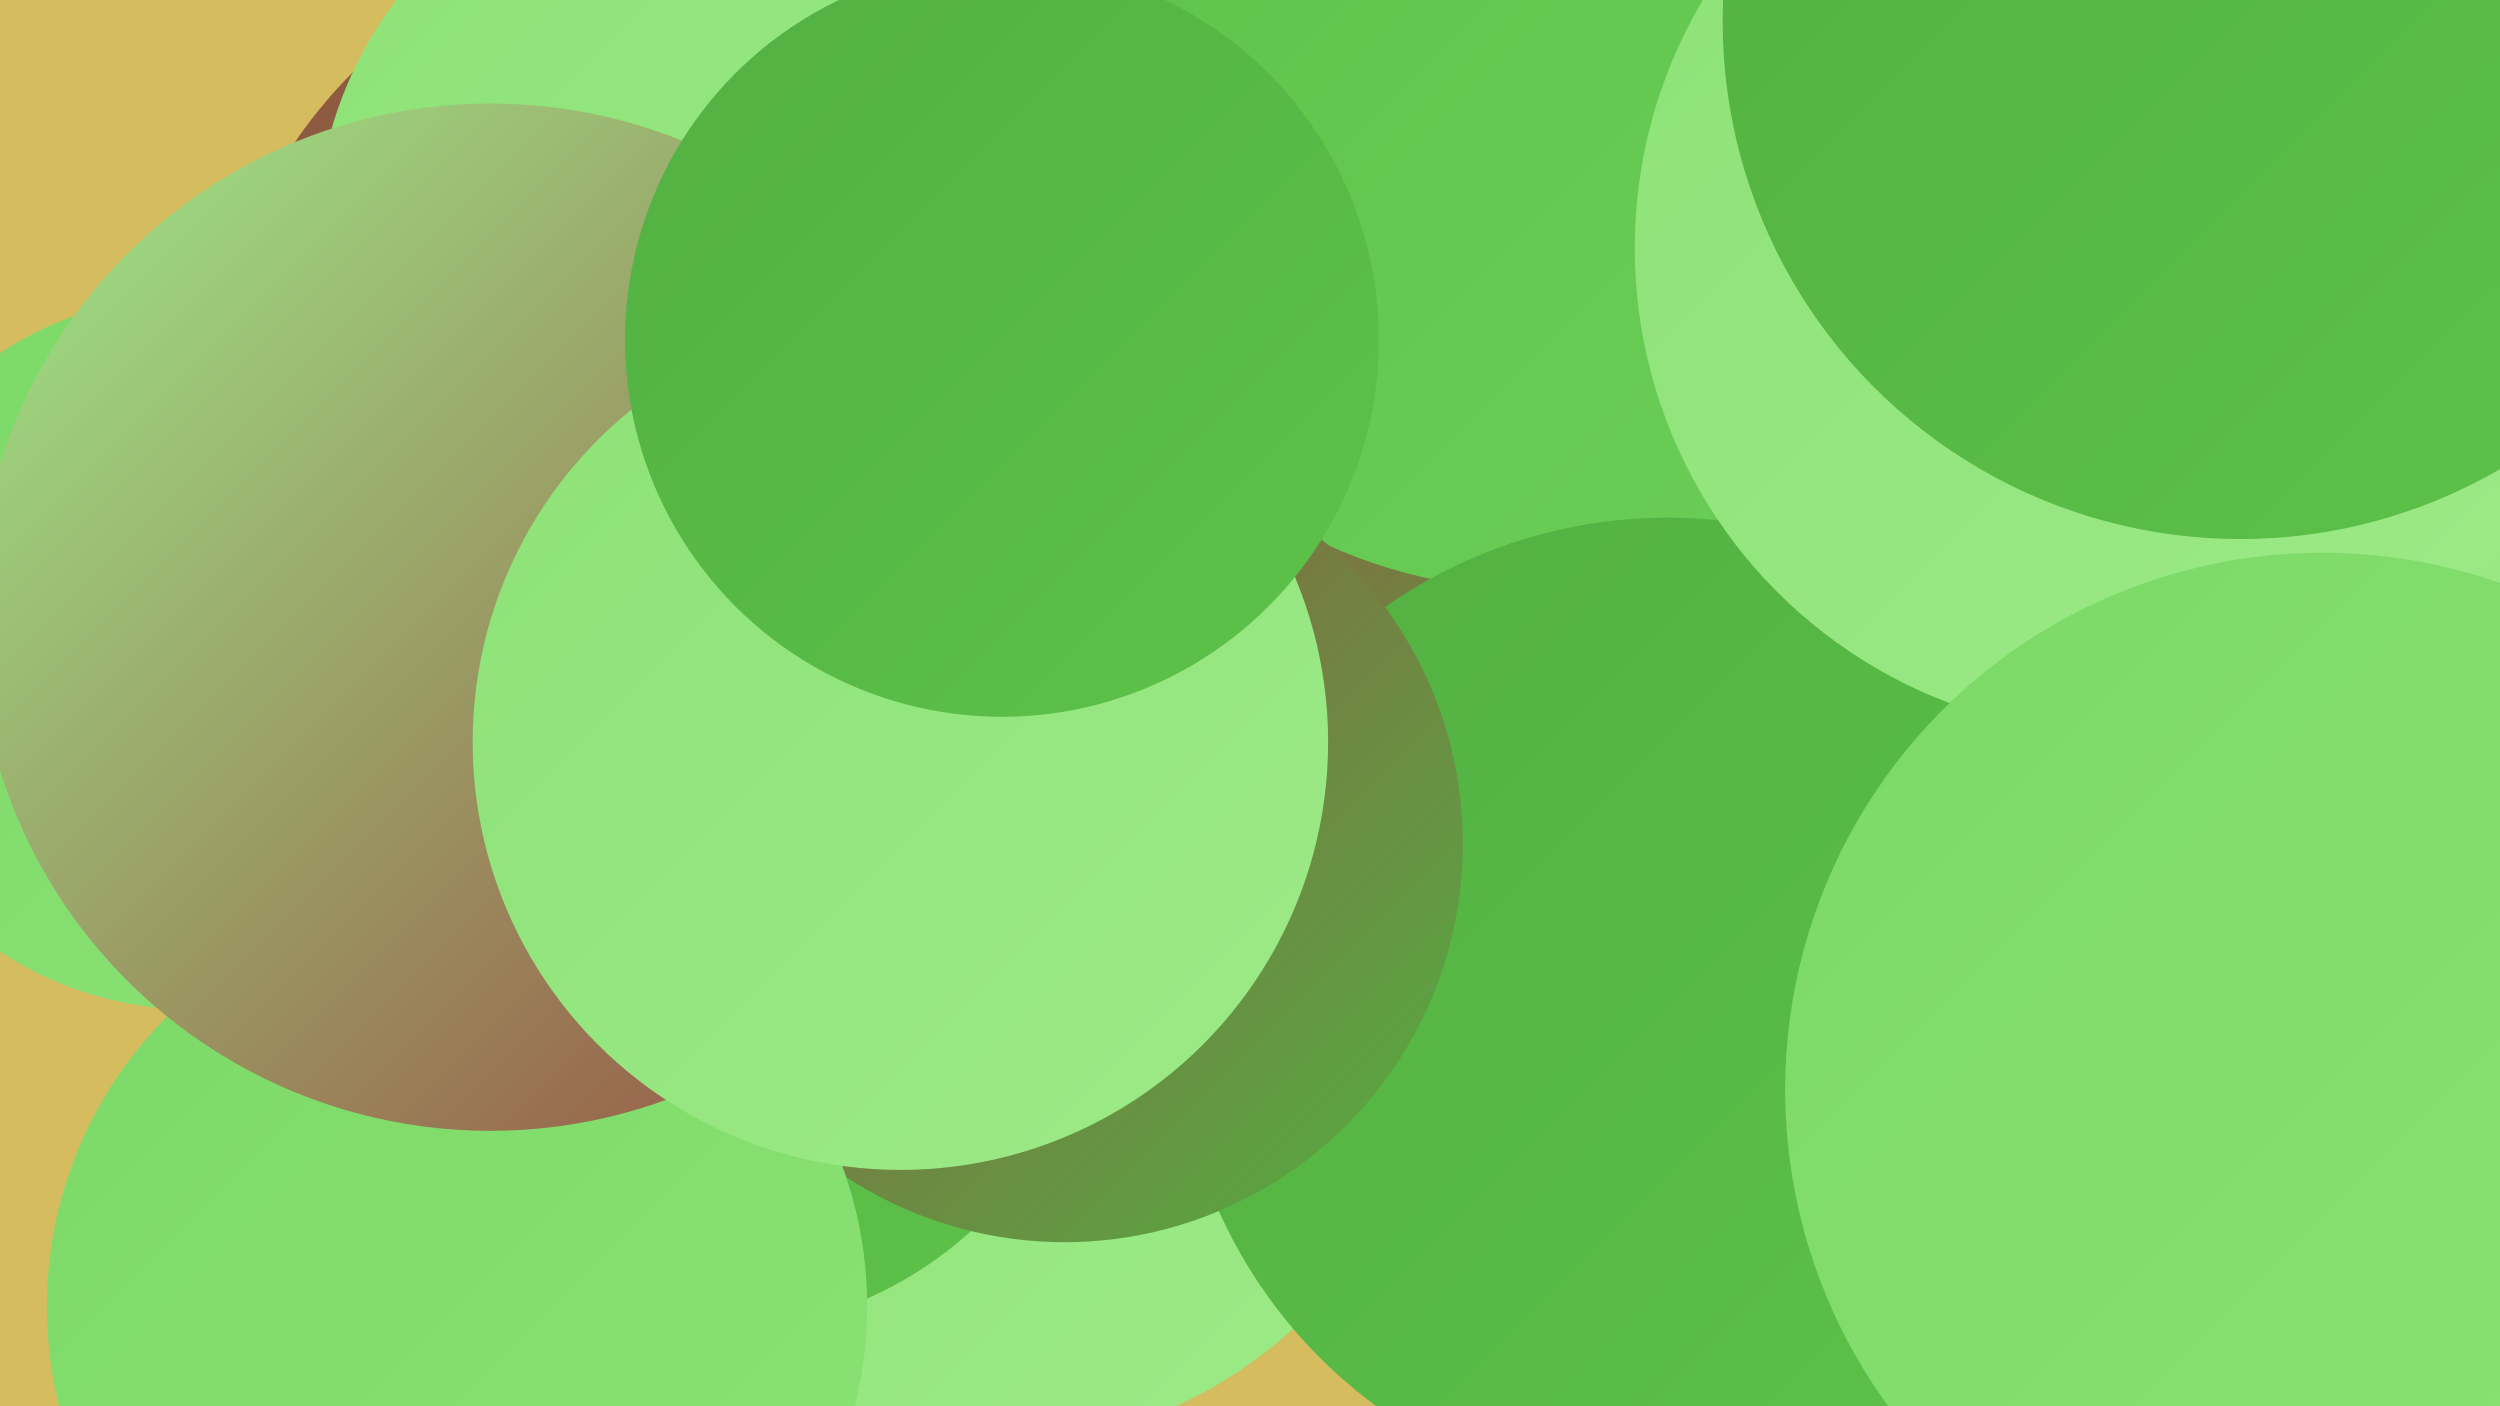 <?xml version="1.0" encoding="UTF-8"?><svg width="1280" height="720" xmlns="http://www.w3.org/2000/svg"><defs><linearGradient id="grad0" x1="0%" y1="0%" x2="100%" y2="100%"><stop offset="0%" style="stop-color:#984c41;stop-opacity:1" /><stop offset="100%" style="stop-color:#52b042;stop-opacity:1" /></linearGradient><linearGradient id="grad1" x1="0%" y1="0%" x2="100%" y2="100%"><stop offset="0%" style="stop-color:#52b042;stop-opacity:1" /><stop offset="100%" style="stop-color:#5dc249;stop-opacity:1" /></linearGradient><linearGradient id="grad2" x1="0%" y1="0%" x2="100%" y2="100%"><stop offset="0%" style="stop-color:#5dc249;stop-opacity:1" /><stop offset="100%" style="stop-color:#6cce57;stop-opacity:1" /></linearGradient><linearGradient id="grad3" x1="0%" y1="0%" x2="100%" y2="100%"><stop offset="0%" style="stop-color:#6cce57;stop-opacity:1" /><stop offset="100%" style="stop-color:#7bd966;stop-opacity:1" /></linearGradient><linearGradient id="grad4" x1="0%" y1="0%" x2="100%" y2="100%"><stop offset="0%" style="stop-color:#7bd966;stop-opacity:1" /><stop offset="100%" style="stop-color:#8ce276;stop-opacity:1" /></linearGradient><linearGradient id="grad5" x1="0%" y1="0%" x2="100%" y2="100%"><stop offset="0%" style="stop-color:#8ce276;stop-opacity:1" /><stop offset="100%" style="stop-color:#9dea88;stop-opacity:1" /></linearGradient><linearGradient id="grad6" x1="0%" y1="0%" x2="100%" y2="100%"><stop offset="0%" style="stop-color:#9dea88;stop-opacity:1" /><stop offset="100%" style="stop-color:#984c41;stop-opacity:1" /></linearGradient></defs><rect width="1280" height="720" fill="#d4bc5f" /><circle cx="720" cy="305" r="261" fill="url(#grad0)" /><circle cx="1100" cy="84" r="186" fill="url(#grad6)" /><circle cx="1219" cy="679" r="277" fill="url(#grad4)" /><circle cx="786" cy="44" r="258" fill="url(#grad2)" /><circle cx="382" cy="366" r="193" fill="url(#grad3)" /><circle cx="502" cy="503" r="239" fill="url(#grad5)" /><circle cx="363" cy="482" r="200" fill="url(#grad1)" /><circle cx="359" cy="215" r="252" fill="url(#grad0)" /><circle cx="854" cy="517" r="252" fill="url(#grad1)" /><circle cx="545" cy="432" r="204" fill="url(#grad0)" /><circle cx="1144" cy="128" r="260" fill="url(#grad5)" /><circle cx="1086" cy="127" r="249" fill="url(#grad5)" /><circle cx="100" cy="334" r="183" fill="url(#grad4)" /><circle cx="234" cy="669" r="210" fill="url(#grad4)" /><circle cx="1147" cy="11" r="265" fill="url(#grad1)" /><circle cx="361" cy="121" r="199" fill="url(#grad5)" /><circle cx="251" cy="316" r="263" fill="url(#grad6)" /><circle cx="1189" cy="558" r="275" fill="url(#grad4)" /><circle cx="461" cy="380" r="219" fill="url(#grad5)" /><circle cx="513" cy="174" r="193" fill="url(#grad1)" /></svg>